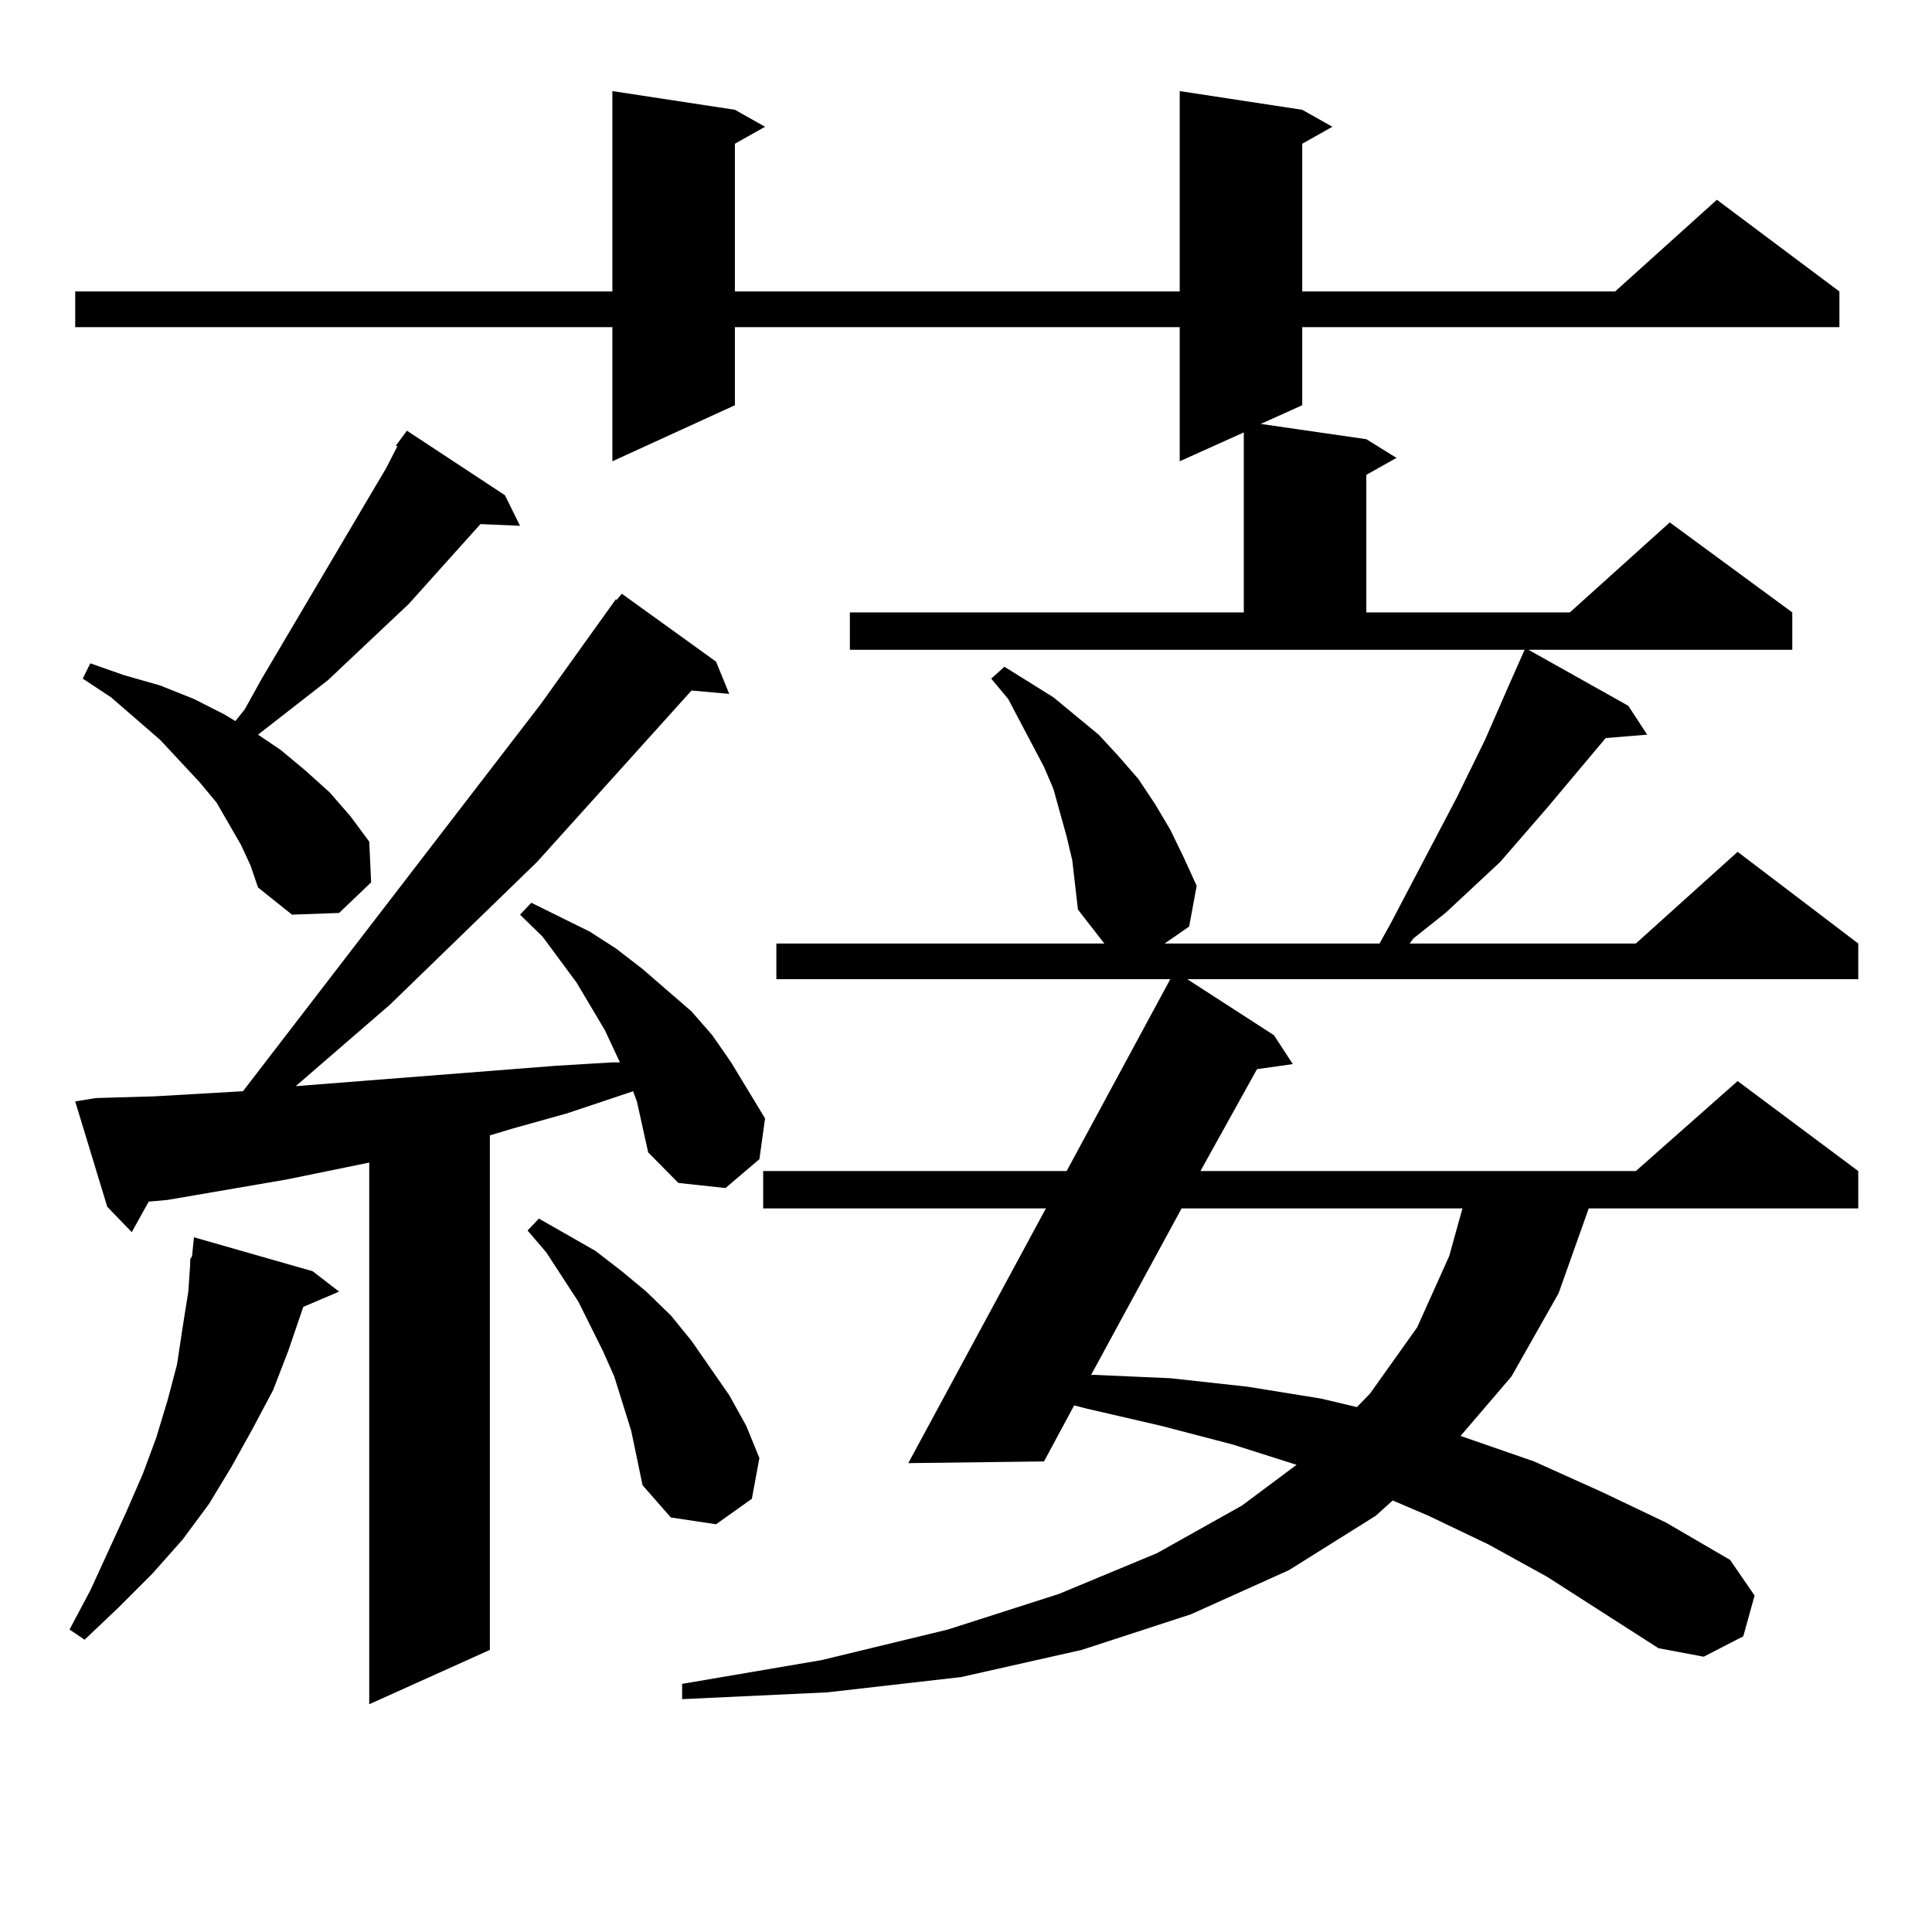 <?xml version="1.0" encoding="utf-8"?>
<!-- Generator: Adobe Illustrator 16.0.0, SVG Export Plug-In . SVG Version: 6.00 Build 0)  -->
<!DOCTYPE svg PUBLIC "-//W3C//DTD SVG 1.1//EN" "http://www.w3.org/Graphics/SVG/1.1/DTD/svg11.dtd">
<svg version="1.1" id="图层_1" xmlns="http://www.w3.org/2000/svg" xmlns:xlink="http://www.w3.org/1999/xlink" x="0px" y="0px"
	 width="1000px" height="1000px" viewBox="0 0 1000 1000" enable-background="new 0 0 1000 1000" xml:space="preserve">
<path d="M161.85,657.992l13.658,10.547l-18.536,7.91l-7.805,22.852l-7.805,20.215l-10.731,20.215l-10.731,19.336l-11.707,19.336
	l-13.658,18.457l-15.609,17.578l-17.561,17.578l-17.561,16.699l-7.805-5.273l10.731-20.215l18.536-40.43l8.78-20.215l6.829-18.457
	l5.854-19.336l4.878-18.457l2.927-19.336l2.927-18.457l0.976-14.063v-2.637l0.976-1.758l0.976-9.668L161.85,657.992z
	 M800.858,816.195l-30.243-16.699l-31.219-14.941l-18.536-7.91l-8.78,7.91l-44.877,28.125l-50.73,22.852l-56.584,18.457
	l-62.438,14.063l-69.267,7.91l-75.12,3.516v-7.91l72.193-12.305l65.364-15.82l57.56-18.457l50.73-21.094l43.901-24.609
	l28.292-21.094l-33.17-10.547l-37.072-9.668l-38.048-8.789l-6.829-1.758l-15.609,29.004l-70.242,0.879l71.218-131.836H395.015
	v-19.336h157.069l53.657-99.316H401.844v-18.457h169.752l-13.658-17.578l-2.927-25.488l-2.927-12.305l-6.829-24.609l-4.878-11.426
	l-18.536-35.156l-8.78-10.547l6.829-6.152l25.365,15.82l11.707,9.668l11.707,9.668l9.756,10.547l10.731,12.305l8.78,13.184
	l7.805,13.184l6.829,14.063l6.829,14.941l-3.902,21.094l-12.683,8.789h111.217l5.854-10.547l34.146-65.039l14.634-29.883
	l12.683-29.004l3.902-8.789l3.902-8.789h-349.26v-19.336h203.897v-93.164l-33.17,14.941V169.32H380.381v40.43l-63.413,29.004V169.32
	H38.926v-18.457h278.042V47.152l63.413,9.668l15.609,8.789l-15.609,8.789v76.465h230.238V47.152l63.413,9.668l15.609,8.789
	l-15.609,8.789v76.465h161.947l52.682-47.461l63.413,47.461v18.457H674.032v40.43l-21.463,9.668l54.633,7.91l15.609,9.668
	l-15.609,8.789v71.191h105.363l51.706-46.582l63.413,46.582v19.336H791.103l51.706,29.004l9.756,14.941l-21.463,1.758
	l-30.243,36.035l-24.39,28.125l-28.292,26.367l-16.585,13.184l-1.951,2.637h117.07l52.682-47.461l62.438,47.461v18.457H614.521
	l44.877,29.004l9.756,14.941l-18.536,2.637l-29.268,52.734h225.36l52.682-46.582l62.438,46.582v19.336H822.321l-15.609,43.945
	l-24.39,43.066l-26.341,30.762l38.048,13.184l35.121,15.82l33.17,15.82l33.17,19.336l12.683,18.457l-5.854,21.094l-20.487,10.547
	l-23.414-4.395L800.858,816.195z M329.65,570.101l-1.951-5.273l-34.146,11.426l-28.292,7.91l-11.707,3.516v266.309l-62.438,28.125
	V601.742l-42.926,8.789l-61.462,10.547l-9.756,0.879l-8.78,15.82l-12.683-13.184l-16.585-54.492l10.731-1.758l30.243-0.879
	l45.853-2.637l154.143-200.391l39.023-54.492v0.879l2.927-3.516l48.779,35.156l6.829,16.699l-19.512-1.758l-79.998,88.77
	l-76.096,73.828l-48.779,42.188L287.7,551.644l29.268-1.758h3.902l-7.805-16.699l-14.634-24.609l-17.561-23.73l-11.707-11.426
	l5.854-6.152l30.243,14.941L318.919,491l13.658,10.547l25.365,21.973l10.731,12.305l9.756,14.063l17.561,29.004l-2.927,21.094
	l-17.561,14.941l-24.39-2.637l-15.609-15.82l-2.927-13.184L329.65,570.101z M124.777,437.386l-12.683-21.973l-8.78-10.547
	l-20.487-21.973l-25.365-21.973l-14.634-9.668l3.902-7.91l17.561,6.152l18.536,5.273l17.561,7.031l15.609,7.91l5.854,3.516
	l4.878-6.152l8.78-15.82l64.389-108.984l5.854-11.426h-0.976l5.854-7.91l50.73,33.398l7.805,15.82l-20.487-0.879l-37.072,41.309
	l-41.95,39.551l-36.097,28.125l11.707,7.91l12.683,10.547l12.683,11.426l10.731,12.305l9.756,13.184l0.976,21.094l-16.585,15.82
	l-24.39,0.879l-17.561-14.063l-3.902-11.426L124.777,437.386z M326.724,740.609l-8.78-28.125l-5.854-13.184l-12.683-25.488
	l-16.585-25.488l-9.756-11.426l5.854-6.152l29.268,16.699l13.658,10.547l12.683,10.547l12.683,12.305l10.731,13.184l9.756,14.063
	l9.756,14.063l8.78,15.82l6.829,16.699l-3.902,21.094l-18.536,13.184l-23.414-3.516l-14.634-16.699l-2.927-14.063L326.724,740.609z
	 M611.595,625.472l-46.828,86.133h0.976l39.999,1.758l39.999,4.395l38.048,6.152l18.536,4.395l6.829-7.031l24.39-34.277
	l16.585-36.914l6.829-24.609H611.595z"/>
</svg>

